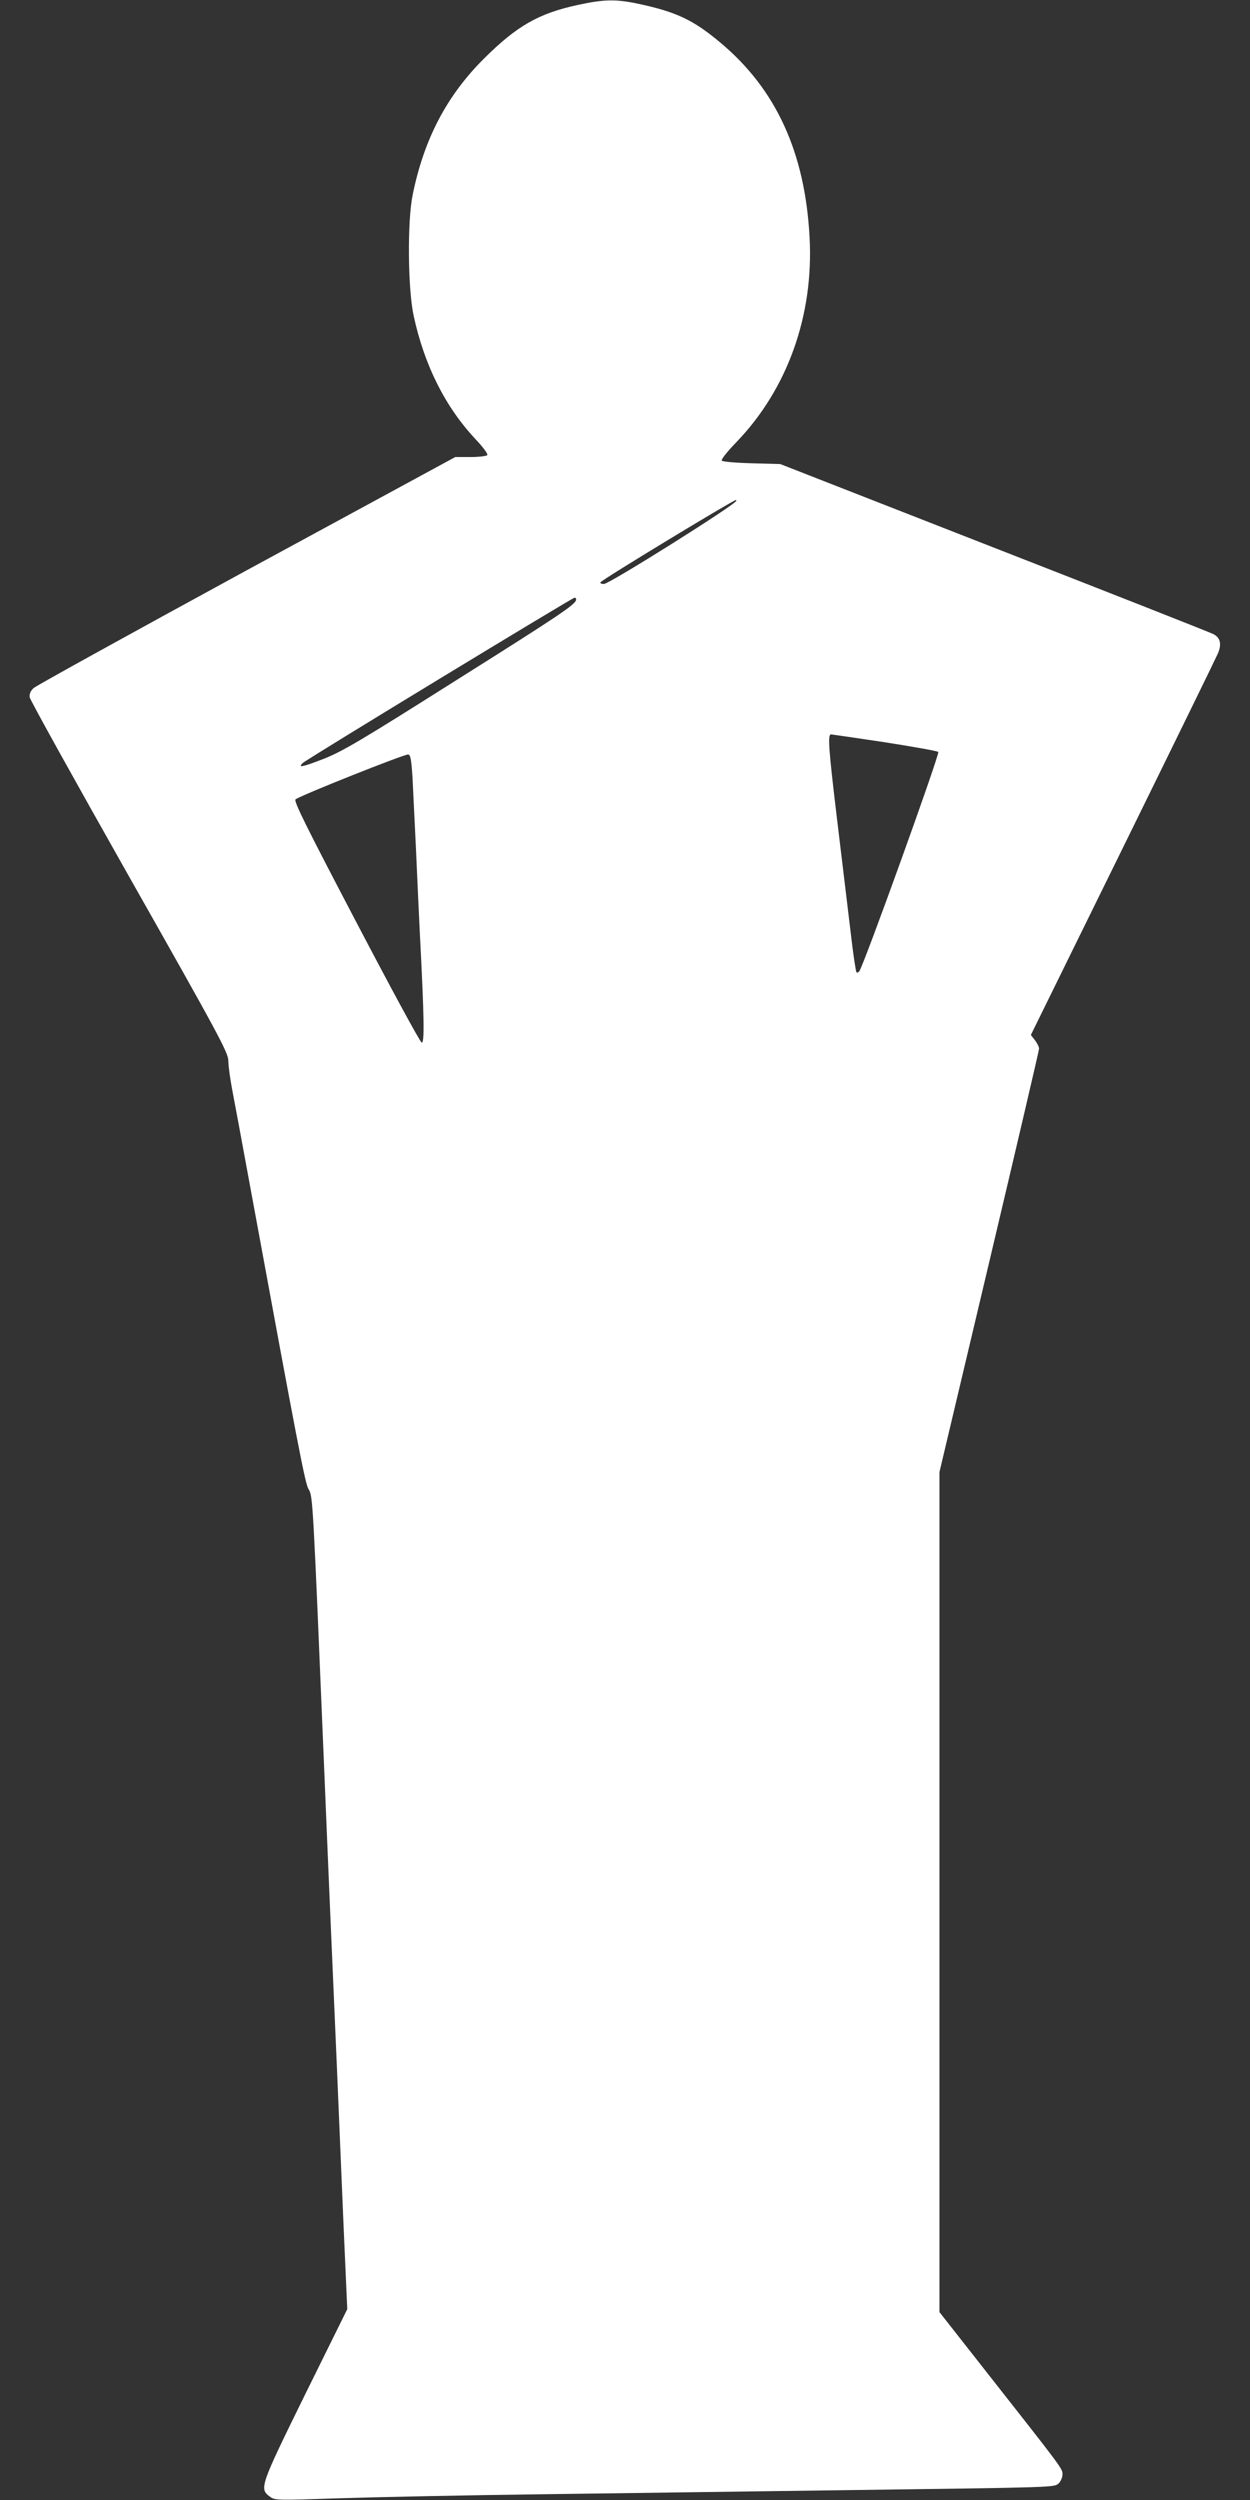 <?xml version="1.0" standalone="no"?>
<!DOCTYPE svg PUBLIC "-//W3C//DTD SVG 20010904//EN"
 "http://www.w3.org/TR/2001/REC-SVG-20010904/DTD/svg10.dtd">
<svg version="1.0" xmlns="http://www.w3.org/2000/svg"
 width="640pt" height="1280pt" viewBox="0 0 640 1280"
 preserveAspectRatio="xMidYMid meet">
<rect x="0" y="0" width="640" height="1280" fill="#333333" stroke="none"/>
<g transform="translate(0,1280) scale(0.1,-0.1)"
fill="#ffffff" stroke="none">
<path d="M2960 12775 c-201 -43 -313 -107 -481 -274 -192 -191 -308 -413 -366
-698 -28 -136 -25 -481 5 -620 55 -254 162 -467 318 -633 36 -38 63 -74 59
-80 -3 -5 -41 -10 -85 -10 l-79 0 -1068 -580 c-587 -320 -1078 -591 -1091
-603 -16 -15 -22 -30 -20 -47 2 -14 232 -428 510 -920 460 -812 506 -899 507
-940 0 -25 9 -92 20 -150 11 -58 52 -276 90 -485 248 -1347 283 -1531 301
-1560 22 -35 22 -43 80 -1435 11 -261 24 -583 30 -715 26 -593 44 -1017 69
-1619 l19 -429 -215 -435 c-233 -474 -236 -484 -181 -525 26 -19 34 -19 360
-8 183 6 666 16 1073 21 407 6 1075 14 1485 20 1113 15 1097 14 1120 35 11 10
20 31 20 46 0 30 5 23 -407 547 l-223 284 0 2150 0 2151 255 1076 c140 592
255 1083 255 1092 0 9 -10 28 -21 43 l-21 27 471 958 c259 527 478 975 487
996 20 48 12 81 -25 99 -15 8 -520 207 -1122 442 l-1094 428 -145 4 c-80 2
-149 8 -154 13 -6 5 25 44 75 96 261 271 396 649 374 1048 -23 435 -172 759
-457 997 -138 116 -226 157 -417 198 -117 25 -177 24 -311 -5z m810 -2539 c0
-17 -650 -426 -678 -426 -13 0 -21 4 -17 9 8 14 676 419 693 421 1 0 2 -2 2
-4z m-820 -505 c0 -24 -76 -75 -608 -410 -493 -312 -588 -368 -684 -406 -111
-43 -136 -48 -107 -21 18 18 1380 846 1391 846 4 0 8 -4 8 -9z m1578 -731
c147 -23 271 -45 276 -50 9 -9 -386 -1105 -405 -1124 -5 -5 -11 -7 -14 -4 -3
3 -17 93 -29 199 -13 107 -45 372 -71 590 -43 359 -48 429 -30 429 3 0 126
-18 273 -40z m-2416 -180 c3 -63 11 -230 18 -370 6 -140 15 -336 20 -435 22
-424 24 -558 9 -553 -8 2 -159 281 -336 619 -251 479 -320 617 -310 626 17 17
559 233 577 230 12 -2 16 -26 22 -117z"/>
</g>
</svg>
